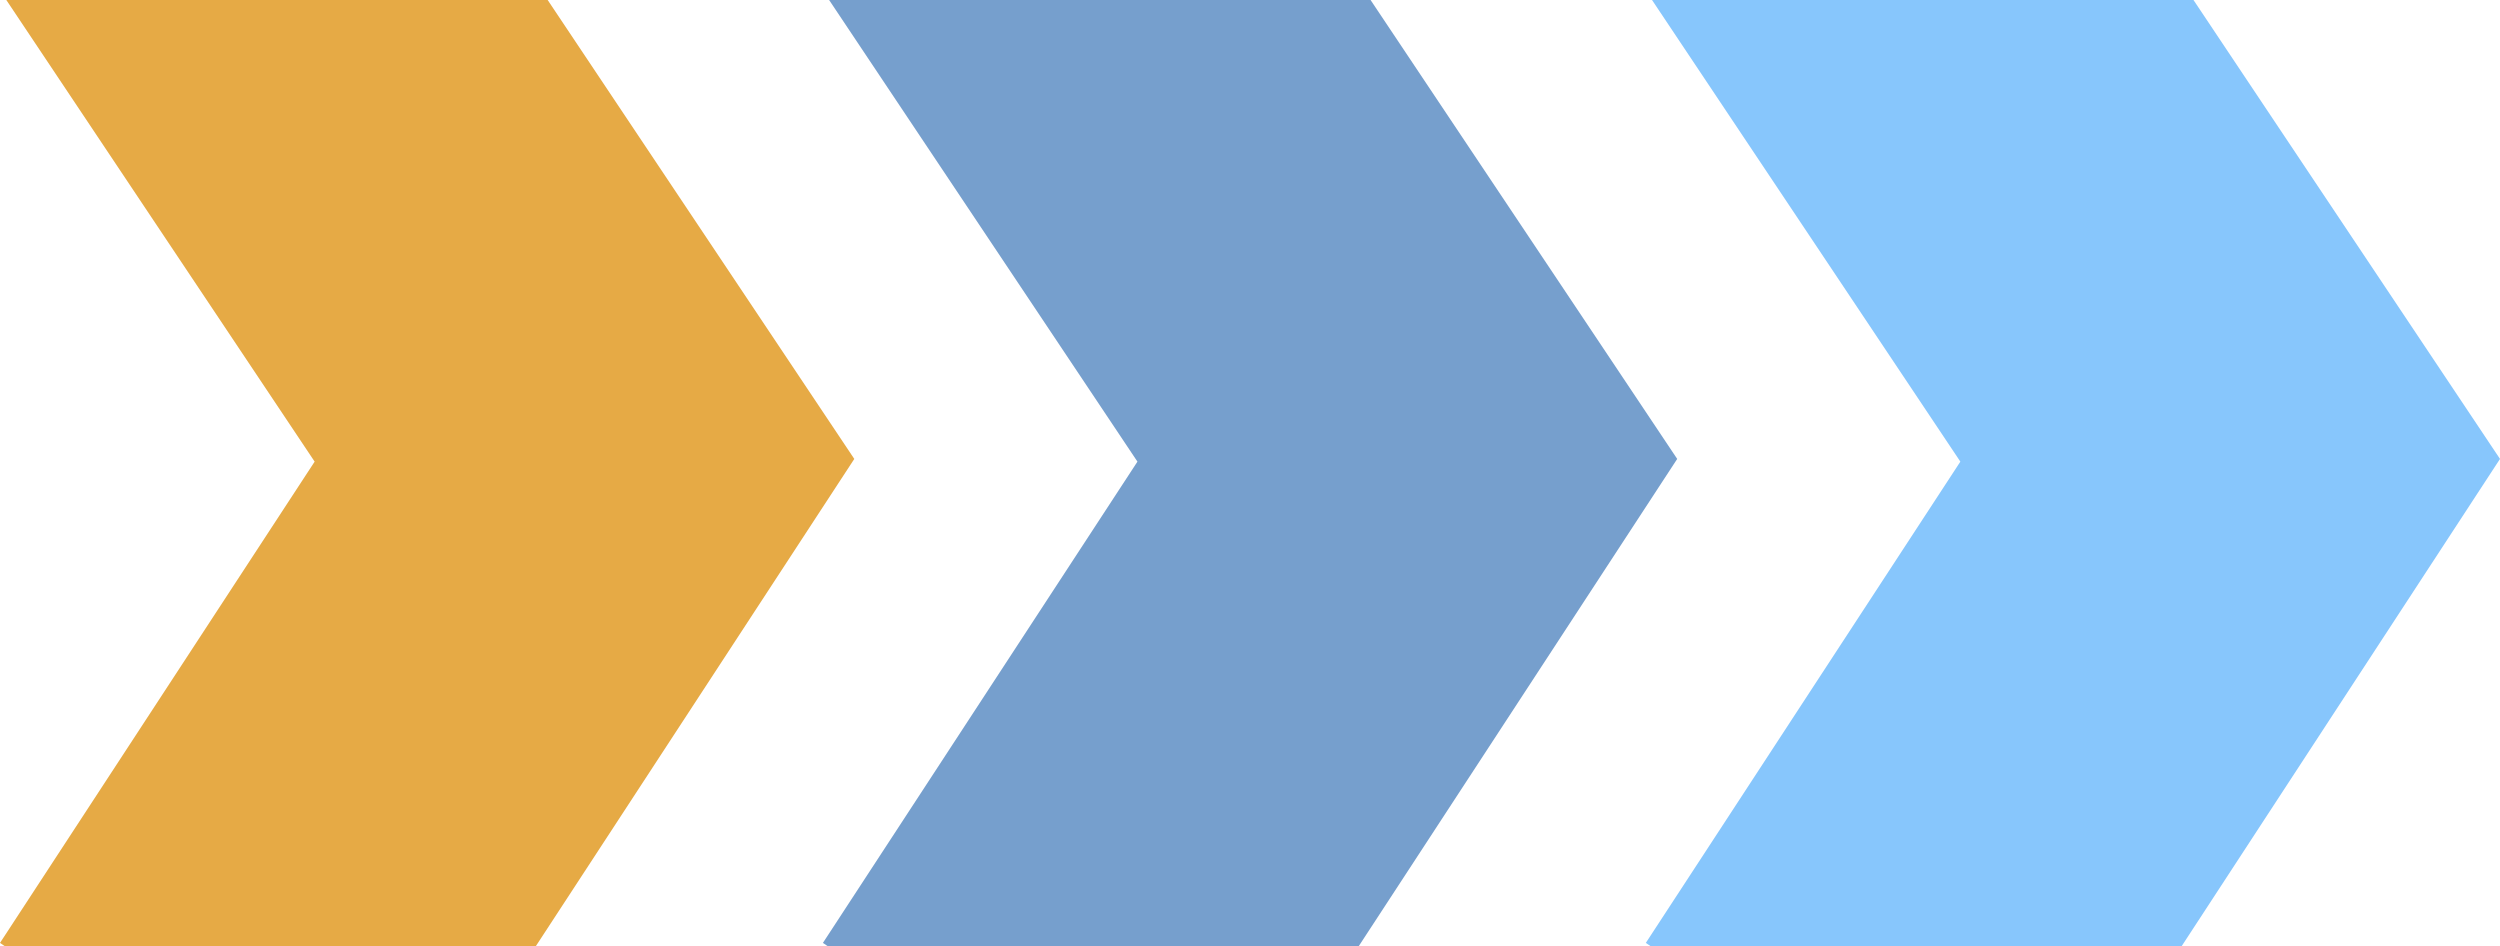   <svg xmlns="http://www.w3.org/2000/svg" viewBox="0 0 221.44 83.81" width="100%" style="vertical-align: middle; max-width: 100%; width: 100%;">
   <g>
    <g>
     <polygon points="0.43 83.81 47.46 83.81 75.67 40.65 48.51 0 0.56 0 27.87 40.89 0 83.52 0.43 83.81" fill="rgb(230,170,69)">
     </polygon>
     <polygon points="73.32 83.81 120.35 83.81 148.56 40.65 121.4 0 73.44 0 100.75 40.89 72.89 83.52 73.32 83.81" fill="rgb(118,159,205)">
     </polygon>
     <polygon points="146.21 83.81 193.24 83.81 221.44 40.65 194.29 0 146.33 0 173.64 40.89 145.78 83.52 146.21 83.81" fill="rgb(135, 198, 252)">
     </polygon>
    </g>
   </g>
  </svg>
